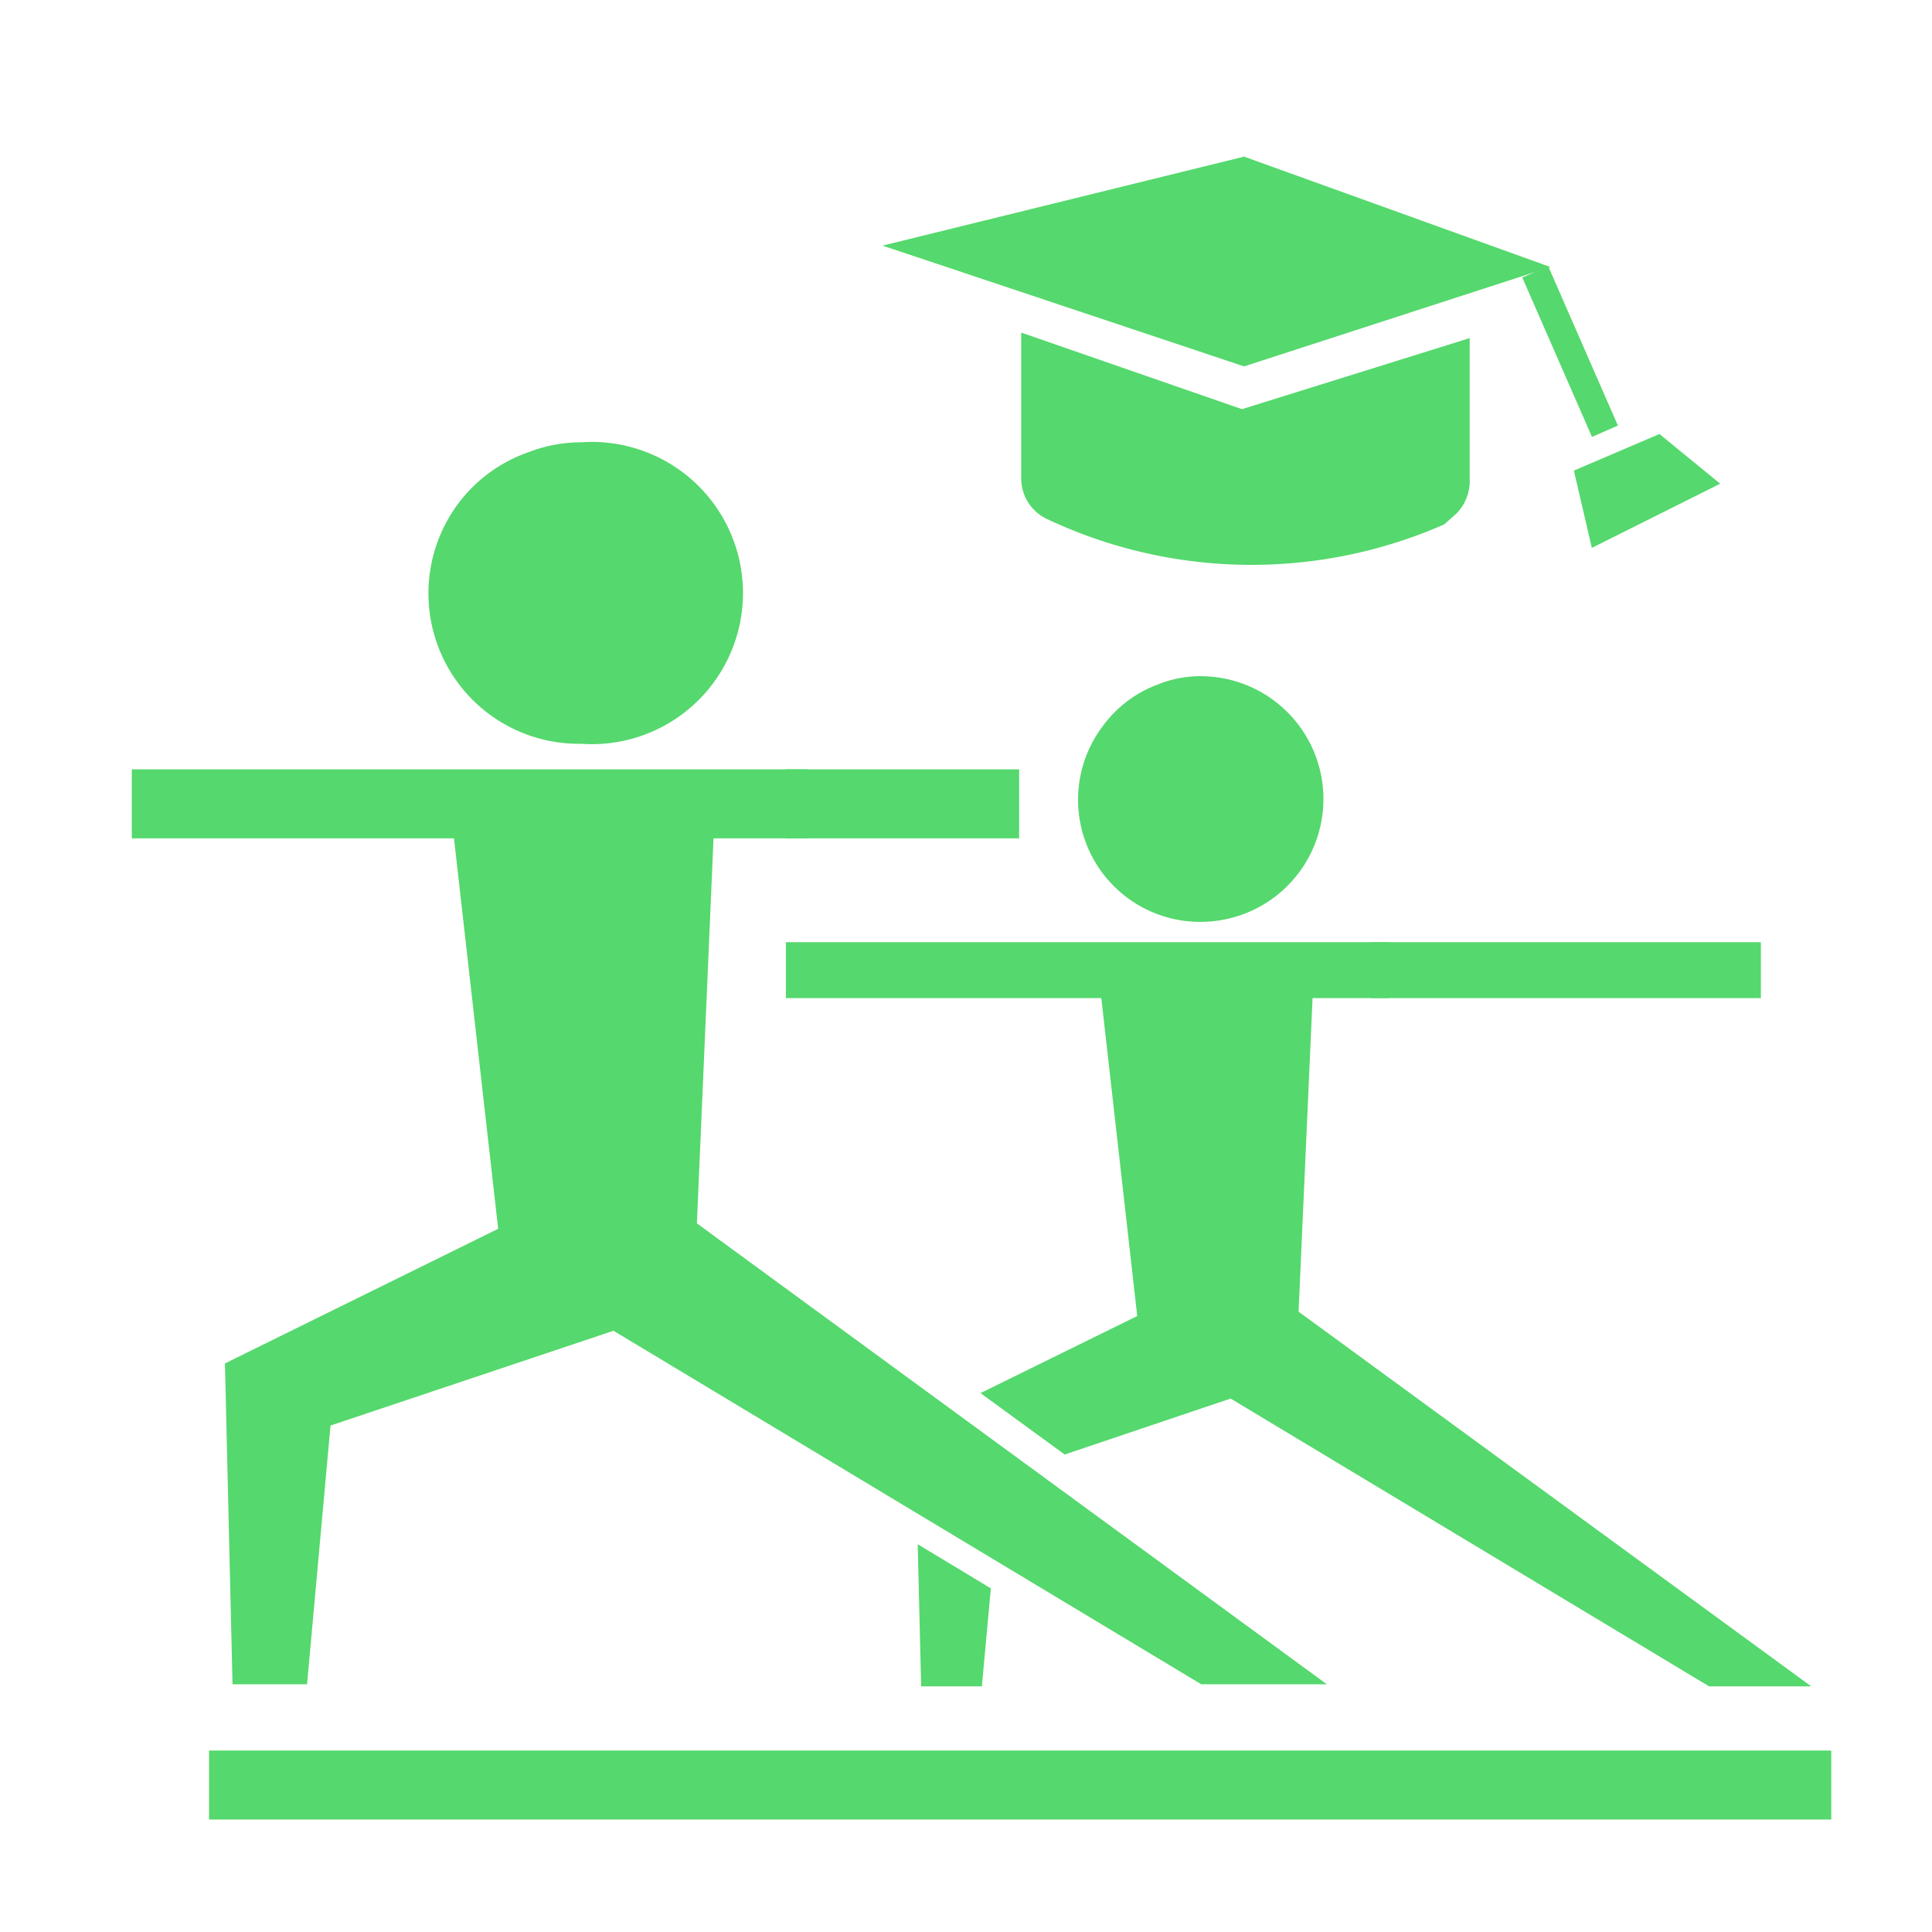 <svg xmlns="http://www.w3.org/2000/svg" viewBox="0 0 28 28"><defs><style>.a0357146-6537-4beb-88db-91d365a0fc26,.b9a8ccac-7a6a-4fab-888c-791ab3469114,.f899e00d-1f91-4c85-8cb3-c5431ef8f7cb{fill:none;stroke:#55d86d;stroke-miterlimit:10;}.a06b7cfc-0f59-4d26-b809-b3b6d0347877{fill:#55d86d;}.b9a8ccac-7a6a-4fab-888c-791ab3469114{stroke-width:0.41px;}.a0357146-6537-4beb-88db-91d365a0fc26{stroke-width:0.81px;}</style></defs><g id="b8b69003-7ccd-4c62-aa3d-4bc1f1b41690" data-name="Layer 2"><line class="f899e00d-1f91-4c85-8cb3-c5431ef8f7cb" x1="3.03" y1="25.87" x2="26.54" y2="25.87"/><path class="a06b7cfc-0f59-4d26-b809-b3b6d0347877" d="M14.8,4.82l0,2.1a.65.65,0,0,0,.37.6,6.94,6.94,0,0,0,5.76.08l.17-.15a.67.67,0,0,0,.2-.45l0-2.1L18,5.93Z"/><polygon class="a06b7cfc-0f59-4d26-b809-b3b6d0347877" points="22.47 3.87 18.03 5.31 12.79 3.56 18.03 2.27 22.47 3.87"/><line class="b9a8ccac-7a6a-4fab-888c-791ab3469114" x1="22.25" y1="3.94" x2="23.26" y2="6.25"/><polygon class="a06b7cfc-0f59-4d26-b809-b3b6d0347877" points="24.05 6.29 22.81 6.82 23.07 7.94 24.93 7.01 24.05 6.29"/><polygon class="a06b7cfc-0f59-4d26-b809-b3b6d0347877" points="3.37 24.41 3.26 19.76 7.42 17.71 9.06 19.23 4.79 20.66 4.45 24.41 3.37 24.41"/><polygon class="a06b7cfc-0f59-4d26-b809-b3b6d0347877" points="6.54 11.8 7.28 18.34 8.93 19.31 17.41 24.41 19.23 24.41 10.1 17.73 10.35 11.94 6.54 11.8"/><line class="f899e00d-1f91-4c85-8cb3-c5431ef8f7cb" x1="14.77" y1="11.65" x2="11.39" y2="11.65"/><line class="f899e00d-1f91-4c85-8cb3-c5431ef8f7cb" x1="11.7" y1="11.65" x2="1.91" y2="11.65"/><path class="a06b7cfc-0f59-4d26-b809-b3b6d0347877" d="M8.4,10.78A2.18,2.18,0,0,1,6.67,7.26a2.16,2.16,0,0,1,1-.71,2.1,2.1,0,0,1,.76-.14,2.19,2.19,0,1,1,0,4.37Z"/><polygon class="a06b7cfc-0f59-4d26-b809-b3b6d0347877" points="15.93 14.19 16.53 19.5 17.87 20.29 24.77 24.44 26.25 24.44 18.82 19.01 19.03 14.3 15.93 14.19"/><line class="a0357146-6537-4beb-88db-91d365a0fc26" x1="25.52" y1="14.06" x2="19.87" y2="14.06"/><line class="a0357146-6537-4beb-88db-91d365a0fc26" x1="20.13" y1="14.06" x2="11.39" y2="14.06"/><path class="a06b7cfc-0f59-4d26-b809-b3b6d0347877" d="M17.44,13.36A1.77,1.77,0,0,1,16,10.5a1.73,1.73,0,0,1,.78-.58,1.63,1.63,0,0,1,.62-.12,1.78,1.78,0,0,1,0,3.56Z"/><polygon class="a06b7cfc-0f59-4d26-b809-b3b6d0347877" points="13.3 22.38 13.35 24.44 14.23 24.44 14.36 23.02 13.3 22.38"/><polygon class="a06b7cfc-0f59-4d26-b809-b3b6d0347877" points="15.43 21.08 17.98 20.22 16.65 18.99 14.21 20.19 15.43 21.08"/></g></svg>